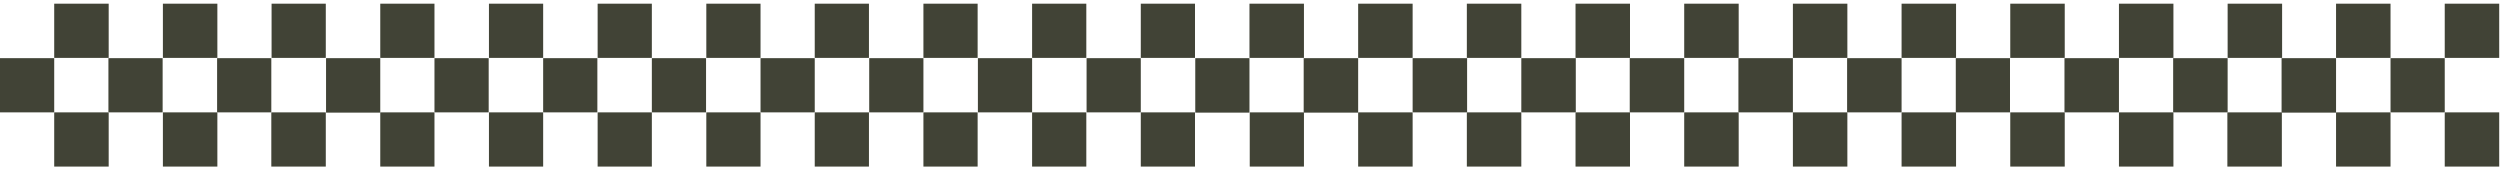 <?xml version="1.0" encoding="utf-8"?>
<!-- Generator: Adobe Illustrator 26.5.0, SVG Export Plug-In . SVG Version: 6.00 Build 0)  -->
<svg version="1.1" id="Calque_1" xmlns="http://www.w3.org/2000/svg" xmlns:xlink="http://www.w3.org/1999/xlink" x="0px" y="0px"
	 viewBox="0 0 950 64.8" style="enable-background:new 0 0 950 64.8;" xml:space="preserve">
<style type="text/css">
	.st0{fill:#414336;}
</style>
<path id="Tracé_519" class="st0" d="M495.5,42.7h-20.6v20.6h20.6V42.7L495.5,42.7L495.5,42.7z"/>
<path id="Tracé_520" class="st0" d="M516.1,22.1h-20.7v20.7h20.7V22.1z"/>
<rect id="Rectangle_60" x="516.1" y="42.7" class="st0" width="20.7" height="20.6"/>
<rect id="Rectangle_61" x="536.8" y="22.1" class="st0" width="20.7" height="20.6"/>
<rect id="Rectangle_62" x="557.4" y="42.7" class="st0" width="20.7" height="20.6"/>
<rect id="Rectangle_63" x="578.1" y="22.1" class="st0" width="20.7" height="20.6"/>
<rect id="Rectangle_64" x="598.7" y="42.7" class="st0" width="20.7" height="20.6"/>
<rect id="Rectangle_65" x="619.3" y="22.1" class="st0" width="20.7" height="20.6"/>
<rect id="Rectangle_66" x="640" y="42.7" class="st0" width="20.7" height="20.6"/>
<rect id="Rectangle_67" x="660.6" y="22.1" class="st0" width="20.7" height="20.6"/>
<rect id="Rectangle_68" x="681.3" y="42.7" class="st0" width="20.7" height="20.6"/>
<rect id="Rectangle_69" x="701.9" y="22.1" class="st0" width="20.7" height="20.6"/>
<rect id="Rectangle_70" x="722.6" y="42.7" class="st0" width="20.7" height="20.6"/>
<rect id="Rectangle_71" x="743.2" y="22.1" class="st0" width="20.6" height="20.6"/>
<rect id="Rectangle_72" x="763.9" y="42.7" class="st0" width="20.7" height="20.6"/>
<rect id="Rectangle_73" x="784.5" y="22.1" class="st0" width="20.7" height="20.6"/>
<rect id="Rectangle_74" x="805.2" y="42.7" class="st0" width="20.7" height="20.6"/>
<rect id="Rectangle_75" x="825.8" y="22.1" class="st0" width="20.7" height="20.6"/>
<path id="Tracé_521" class="st0" d="M867.1,42.7h-20.7v20.6h20.7V42.7L867.1,42.7L867.1,42.7z"/>
<path id="Tracé_522" class="st0" d="M887.7,22.1h-20.7v20.7h20.7V22.1z"/>
<rect id="Rectangle_76" x="887.7" y="42.7" class="st0" width="20.7" height="20.6"/>
<rect id="Rectangle_77" x="908.4" y="22.1" class="st0" width="20.6" height="20.6"/>
<rect id="Rectangle_78" x="929" y="42.7" class="st0" width="20.7" height="20.6"/>
<rect id="Rectangle_80" x="0" y="22.1" class="st0" width="20.6" height="20.6"/>
<rect id="Rectangle_81" x="20.6" y="42.7" class="st0" width="20.7" height="20.6"/>
<rect id="Rectangle_82" x="41.2" y="22.1" class="st0" width="20.6" height="20.6"/>
<rect id="Rectangle_83" x="61.9" y="42.7" class="st0" width="20.7" height="20.6"/>
<rect id="Rectangle_84" x="82.5" y="22.1" class="st0" width="20.6" height="20.6"/>
<path id="Tracé_523" class="st0" d="M123.8,42.7h-20.7v20.6h20.7V42.7L123.8,42.7L123.8,42.7z"/>
<path id="Tracé_524" class="st0" d="M144.5,22.1h-20.6v20.7h20.6L144.5,22.1L144.5,22.1z"/>
<rect id="Rectangle_85" x="144.5" y="42.7" class="st0" width="20.6" height="20.6"/>
<rect id="Rectangle_86" x="165.1" y="22.1" class="st0" width="20.6" height="20.6"/>
<rect id="Rectangle_87" x="185.8" y="42.7" class="st0" width="20.6" height="20.6"/>
<rect id="Rectangle_88" x="206.4" y="22.1" class="st0" width="20.6" height="20.6"/>
<rect id="Rectangle_89" x="227.1" y="42.7" class="st0" width="20.6" height="20.6"/>
<rect id="Rectangle_90" x="247.7" y="22.1" class="st0" width="20.6" height="20.6"/>
<rect id="Rectangle_91" x="268.4" y="42.7" class="st0" width="20.6" height="20.6"/>
<rect id="Rectangle_92" x="289" y="22.1" class="st0" width="20.6" height="20.6"/>
<rect id="Rectangle_93" x="309.6" y="42.7" class="st0" width="20.6" height="20.6"/>
<rect id="Rectangle_94" x="330.3" y="22.1" class="st0" width="20.6" height="20.6"/>
<rect id="Rectangle_95" x="350.9" y="42.7" class="st0" width="20.6" height="20.6"/>
<rect id="Rectangle_96" x="371.6" y="22.1" class="st0" width="20.6" height="20.6"/>
<rect id="Rectangle_97" x="392.2" y="42.7" class="st0" width="20.6" height="20.6"/>
<rect id="Rectangle_98" x="412.9" y="22.1" class="st0" width="20.6" height="20.6"/>
<rect id="Rectangle_99" x="433.5" y="42.7" class="st0" width="20.6" height="20.6"/>
<path id="Tracé_525" class="st0" d="M474.8,22.1h-20.6v20.7h20.6V22.1z"/>
<rect id="Rectangle_100" x="474.8" y="1.4" class="st0" width="20.7" height="20.6"/>
<rect id="Rectangle_101" x="516.1" y="1.4" class="st0" width="20.7" height="20.6"/>
<rect id="Rectangle_102" x="557.4" y="1.4" class="st0" width="20.7" height="20.6"/>
<rect id="Rectangle_103" x="598.7" y="1.4" class="st0" width="20.7" height="20.6"/>
<rect id="Rectangle_104" x="640" y="1.4" class="st0" width="20.7" height="20.6"/>
<rect id="Rectangle_105" x="681.3" y="1.4" class="st0" width="20.7" height="20.6"/>
<rect id="Rectangle_106" x="722.6" y="1.4" class="st0" width="20.7" height="20.6"/>
<rect id="Rectangle_107" x="763.9" y="1.4" class="st0" width="20.7" height="20.6"/>
<rect id="Rectangle_108" x="805.2" y="1.4" class="st0" width="20.7" height="20.6"/>
<rect id="Rectangle_109" x="846.5" y="1.4" class="st0" width="20.7" height="20.6"/>
<rect id="Rectangle_110" x="887.7" y="1.4" class="st0" width="20.7" height="20.6"/>
<rect id="Rectangle_111" x="929" y="1.4" class="st0" width="20.7" height="20.6"/>
<rect id="Rectangle_113" x="20.6" y="1.4" class="st0" width="20.7" height="20.6"/>
<rect id="Rectangle_114" x="61.9" y="1.4" class="st0" width="20.7" height="20.6"/>
<rect id="Rectangle_115" x="103.2" y="1.4" class="st0" width="20.6" height="20.6"/>
<rect id="Rectangle_116" x="144.5" y="1.4" class="st0" width="20.6" height="20.6"/>
<rect id="Rectangle_117" x="185.8" y="1.4" class="st0" width="20.6" height="20.6"/>
<rect id="Rectangle_118" x="227.1" y="1.4" class="st0" width="20.6" height="20.6"/>
<rect id="Rectangle_119" x="268.4" y="1.4" class="st0" width="20.6" height="20.6"/>
<rect id="Rectangle_120" x="309.6" y="1.4" class="st0" width="20.6" height="20.6"/>
<rect id="Rectangle_121" x="350.9" y="1.4" class="st0" width="20.6" height="20.6"/>
<rect id="Rectangle_122" x="392.2" y="1.4" class="st0" width="20.6" height="20.6"/>
<rect id="Rectangle_123" x="433.5" y="1.4" class="st0" width="20.6" height="20.6"/>
</svg>
